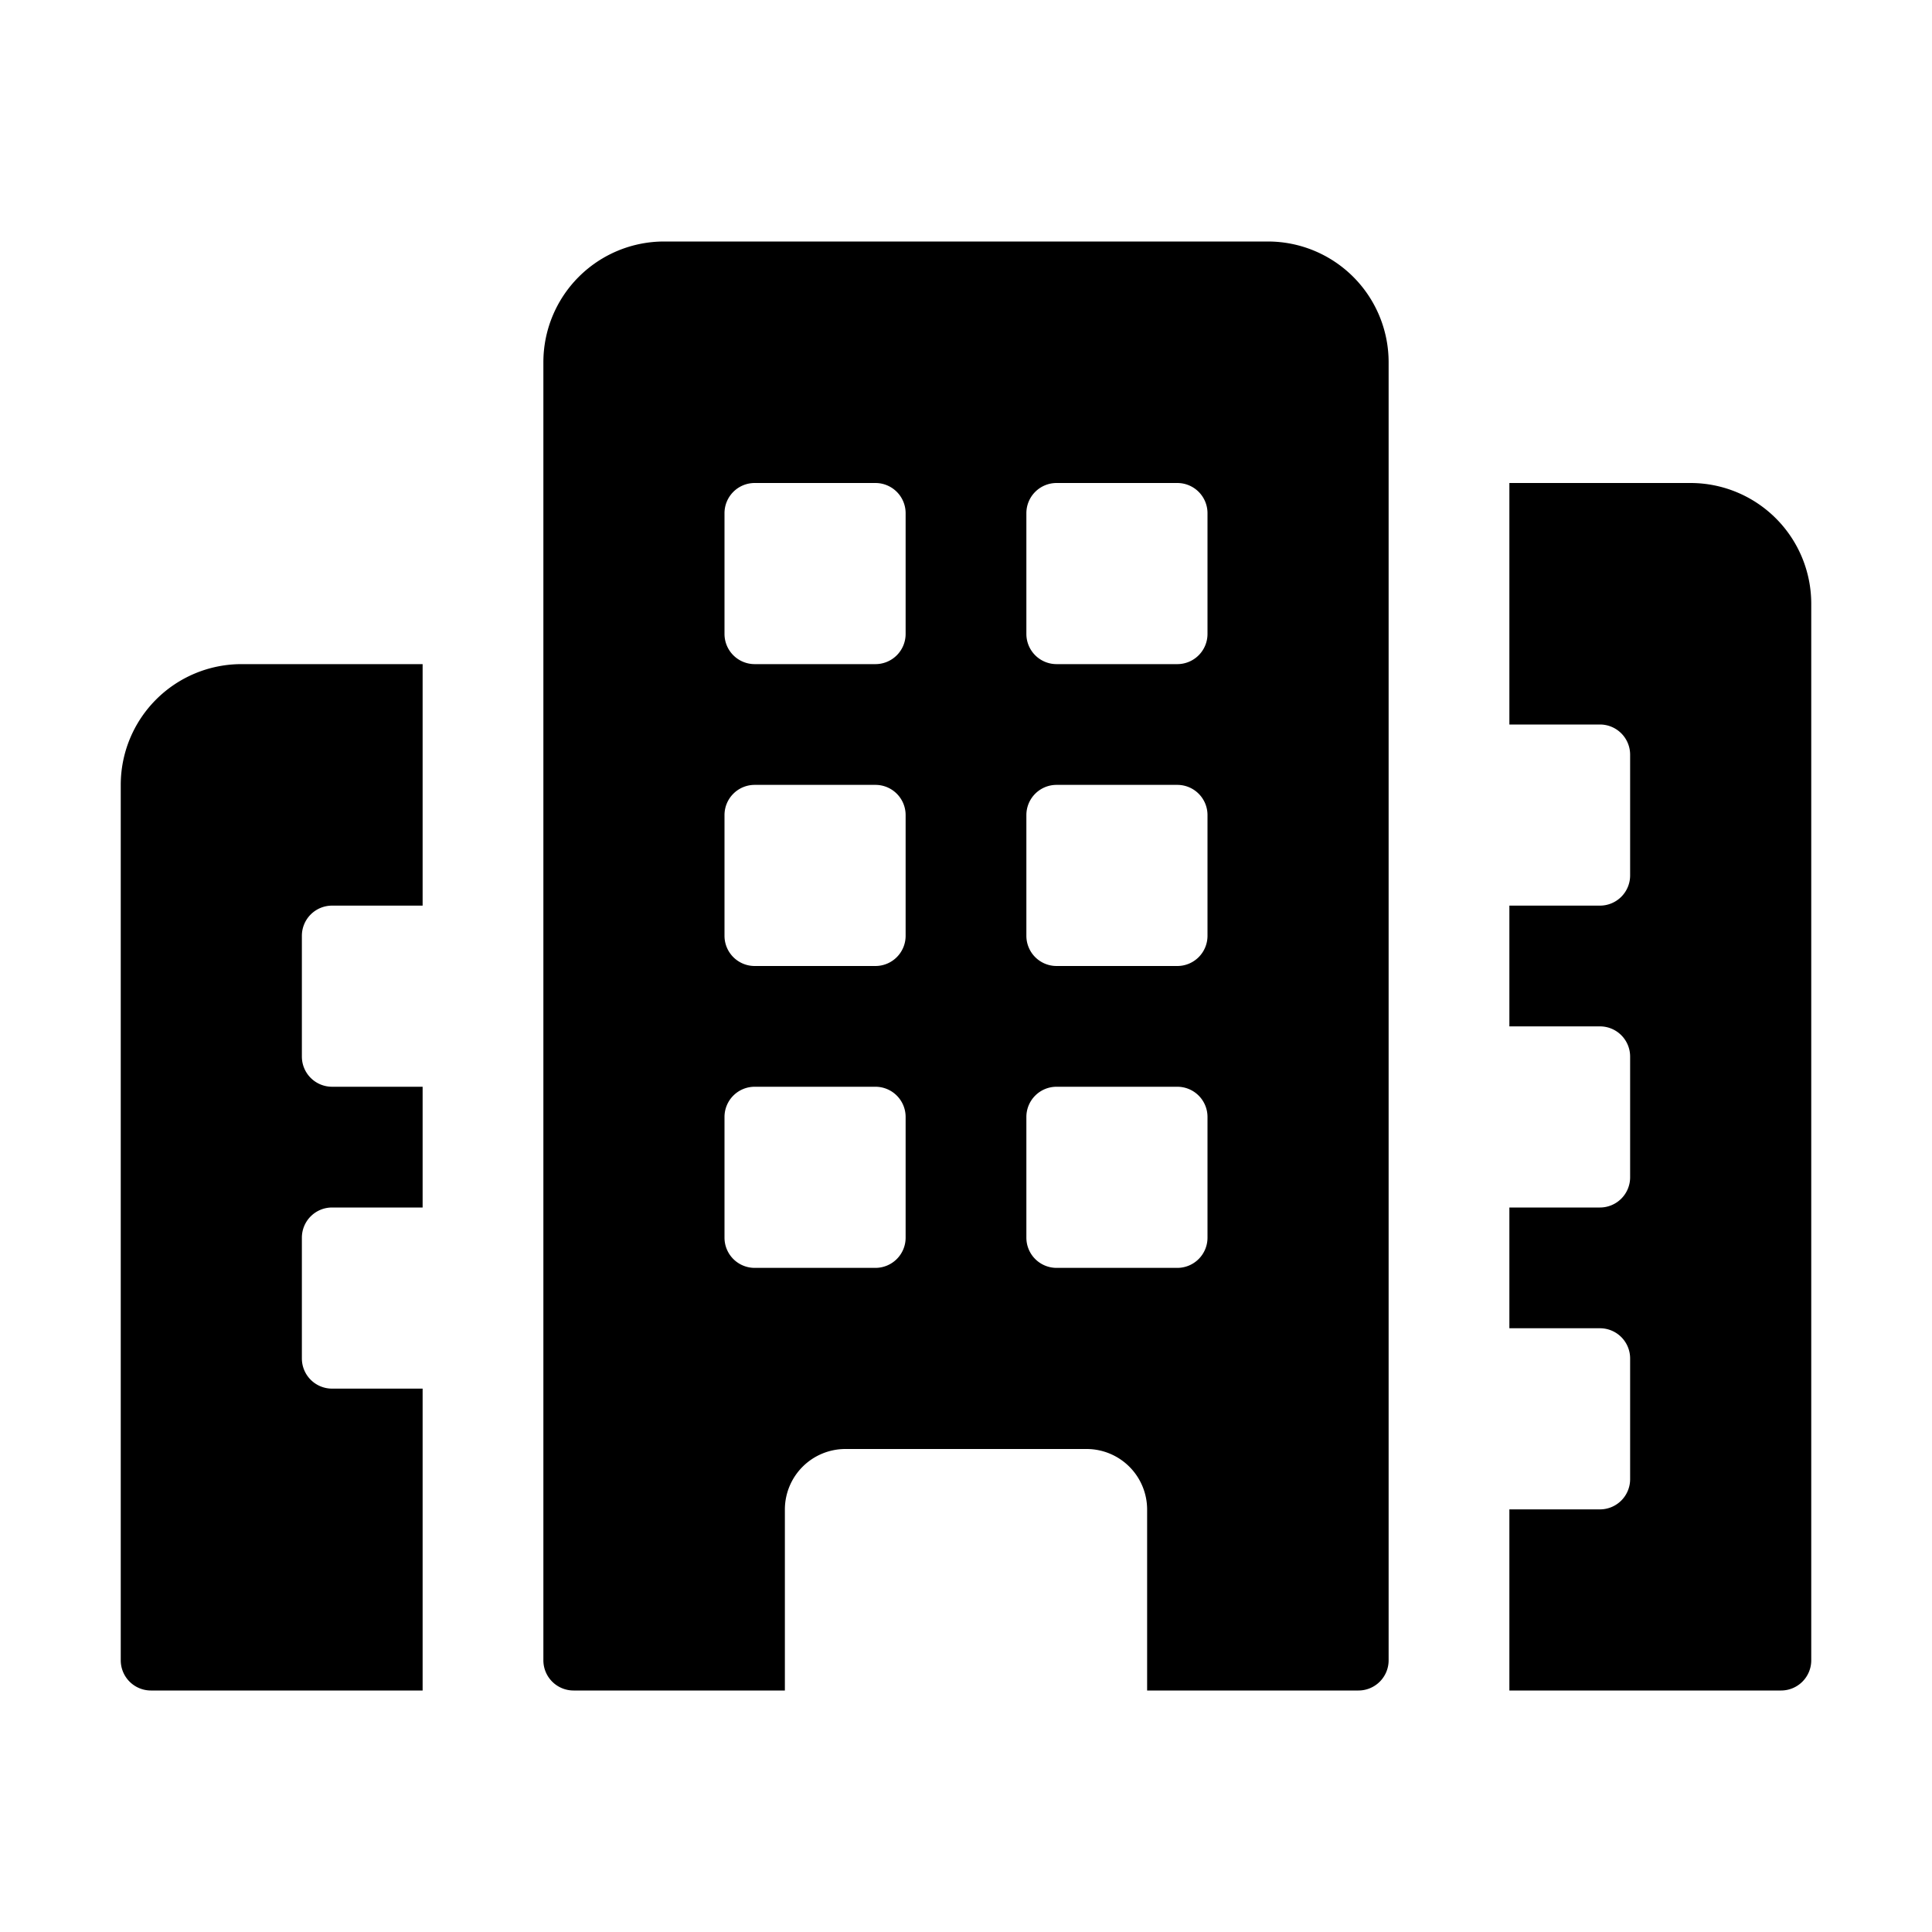<svg id="glyphicons-basic" xmlns="http://www.w3.org/2000/svg" viewBox="0 0 32 32">
  <path id="buildings-city" d="M21,4H11A2,2,0,0,0,9,6V27.5a.5.5,0,0,0,.5.5H13V25a1.003,1.003,0,0,1,1-1h4a1.003,1.003,0,0,1,1,1v3h3.5a.5.5,0,0,0,.5-.5V6A2,2,0,0,0,21,4ZM15,20.5a.5.5,0,0,1-.5.5h-2a.5.5,0,0,1-.5-.5v-2a.5.5,0,0,1,.5-.5h2a.5.5,0,0,1,.5.5Zm0-5a.5.5,0,0,1-.5.5h-2a.5.5,0,0,1-.5-.5v-2a.5.5,0,0,1,.5-.5h2a.5.5,0,0,1,.5.5Zm0-5a.5.5,0,0,1-.5.5h-2a.5.5,0,0,1-.5-.5v-2a.5.5,0,0,1,.5-.5h2a.5.5,0,0,1,.5.5Zm5,10a.5.5,0,0,1-.5.5h-2a.5.5,0,0,1-.5-.5v-2a.5.5,0,0,1,.5-.5h2a.5.5,0,0,1,.5.5Zm0-5a.5.5,0,0,1-.5.5h-2a.5.5,0,0,1-.5-.5v-2a.5.5,0,0,1,.5-.5h2a.5.5,0,0,1,.5.5Zm0-5a.5.5,0,0,1-.5.5h-2a.5.5,0,0,1-.5-.5v-2a.5.5,0,0,1,.5-.5h2a.5.5,0,0,1,.5.5ZM30,10V27.5a.5.5,0,0,1-.5.5H25V25h1.5a.5.5,0,0,0,.5-.5v-2a.5.5,0,0,0-.5-.5H25V20h1.5a.5.5,0,0,0,.5-.5v-2a.5.5,0,0,0-.5-.5H25V15h1.5a.5.5,0,0,0,.5-.5v-2a.5.5,0,0,0-.5-.5H25V8h3A2,2,0,0,1,30,10ZM7,28H2.5a.5.5,0,0,1-.5-.5V13a2,2,0,0,1,2-2H7v4H5.5a.5.5,0,0,0-.5.5v2a.5.5,0,0,0,.5.5H7v2H5.5a.5.5,0,0,0-.5.5v2a.5.5,0,0,0,.5.5H7Z"/>
</svg>

